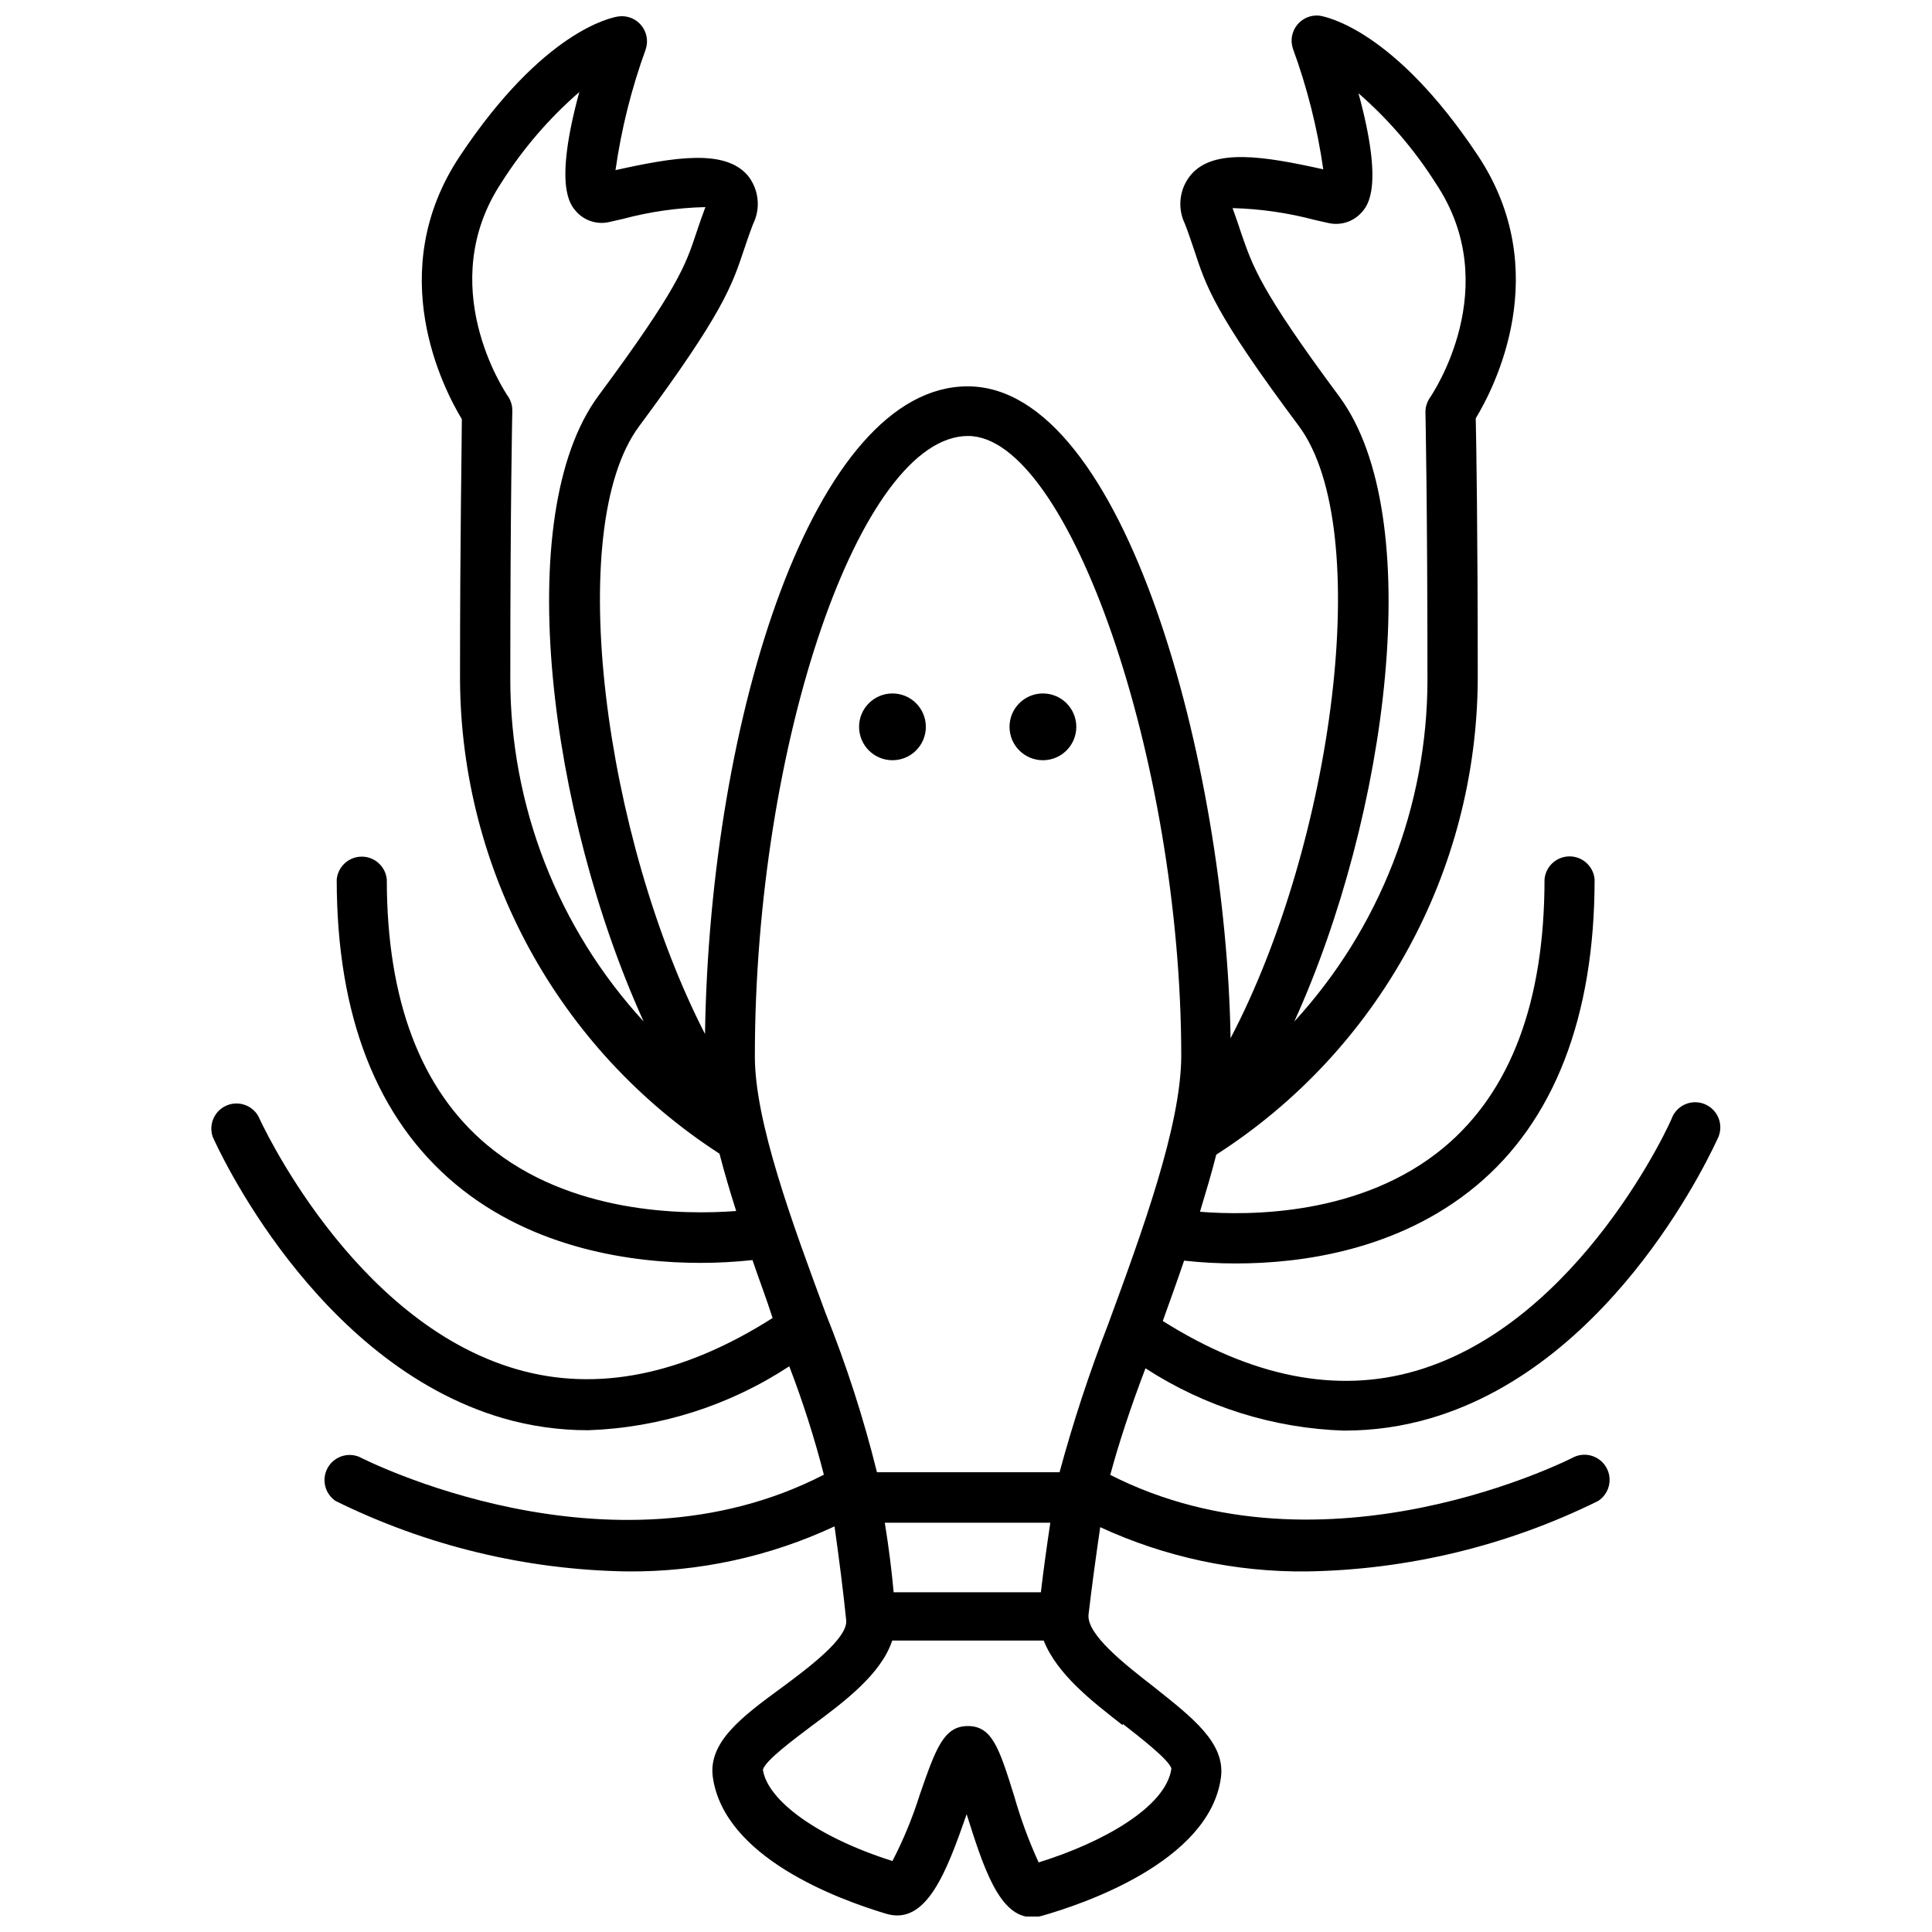 <?xml version="1.0" encoding="UTF-8"?>
<!-- Uploaded to: ICON Repo, www.iconrepo.com, Generator: ICON Repo Mixer Tools -->
<svg width="800px" height="800px" version="1.1" viewBox="144 144 512 512" xmlns="http://www.w3.org/2000/svg">
 <defs>
  <clipPath id="a">
   <path d="m200 148.09h400v503.81h-400z"/>
  </clipPath>
 </defs>
 <g clip-path="url(#a)">
  <path d="m500.39 523.12c7.664 0 15.293-1.094 22.652-3.25 49.676-14.551 75.316-72.383 76.383-74.621l-0.004-0.004c1.34-3.34-0.219-7.141-3.516-8.582-3.301-1.441-7.148 0-8.688 3.254 0 0.531-24.305 54.633-68.012 67.375-21 6.129-43.547 1.598-67.055-13.219 1.918-5.332 3.836-10.66 5.648-15.992 4.582 0.508 9.191 0.758 13.805 0.746 17.164 0 42.906-3.41 63.535-20.52 20.629-17.113 31.449-44.723 31.449-81.285-0.309-3.438-3.188-6.07-6.637-6.07s-6.328 2.633-6.637 6.07c0 32.406-8.953 56.285-26.652 71.051-21.746 18.121-51.488 18.121-64.656 17.055 1.598-5.332 3.09-10.234 4.316-15.137h0.004c43.004-27.578 69.094-75.078 69.293-126.16 0-38.805-0.375-62.258-0.531-68.973 4.852-7.996 21-39.016 0.48-69.773-22.016-33.047-39.922-36.617-41.895-36.938h-0.004c-2.258-0.246-4.484 0.676-5.906 2.445-1.426 1.77-1.852 4.141-1.129 6.293 3.789 10.352 6.488 21.07 8.047 31.984-15.617-3.465-28.941-5.648-35.02 1.387l0.004-0.004c-3.094 3.641-3.742 8.766-1.652 13.062 1.012 2.613 1.707 4.742 2.398 6.769 3.199 9.754 5.332 16.738 27.824 46.852 20.199 27.289 9.059 110.39-18.125 162.2-1.172-72.223-27.984-172.75-69.664-172.75-40.723 0-68.332 87.574-69.613 171.63-26.652-51.863-37.578-133.95-17.484-161.02 22.332-30.117 24.625-37.312 27.824-46.852 0.691-2.027 1.387-4.156 2.398-6.769v-0.004c2.09-4.211 1.527-9.254-1.438-12.898-6.078-7.035-19.402-4.852-35.02-1.387 1.551-10.906 4.231-21.625 7.996-31.98 0.75-2.203 0.297-4.637-1.195-6.426-1.492-1.785-3.809-2.664-6.109-2.316-1.973 0.32-19.883 3.891-41.895 36.938-20.52 30.754-4.316 61.832 0.48 69.773 0 6.715-0.48 30.168-0.48 68.973 0.234 50.816 26.094 98.082 68.758 125.69 1.277 4.902 2.773 10.02 4.426 15.191-13.965 1.066-44.082 0.801-65.934-17.43-17.645-14.711-26.652-38.43-26.652-70.41v-0.004c-0.309-3.434-3.188-6.066-6.637-6.066-3.449 0-6.328 2.633-6.637 6.066 0 36.191 10.66 63.324 31.449 80.699 20.789 17.375 47.277 20.895 64.977 20.895 4.594-0.004 9.184-0.254 13.75-0.746 1.812 5.332 3.731 10.289 5.332 15.352-23.719 15.086-46.531 19.723-67.746 13.594-43.922-12.633-68.281-66.469-68.492-67l-0.004-0.004c-1.664-3.016-5.352-4.266-8.508-2.883-3.156 1.387-4.734 4.945-3.644 8.215 1.066 2.453 27.023 60.02 76.914 74.621 7.348 2.129 14.953 3.203 22.602 3.199 18.984-0.656 37.426-6.519 53.301-16.949 3.606 9.391 6.668 18.984 9.168 28.73-56.926 29.367-122.54-4.426-123.18-4.746-3.168-1.277-6.793 0.047-8.387 3.07s-0.641 6.766 2.203 8.656c24.027 11.859 50.391 18.23 77.18 18.656 19 0.176 37.793-3.906 55.008-11.941 1.227 8.688 2.293 17.055 3.09 24.84 0.531 4.797-10.074 12.688-17.109 17.91-10.66 7.781-19.508 14.5-18.23 23.719 3.039 21.32 33.152 32.355 45.945 36.191 10.66 3.199 15.992-11.086 21.32-26.383 4.426 14.02 8.637 27.289 17.324 27.289h0.004c0.902 0 1.797-0.125 2.664-0.371 10.34-2.93 44.293-14.18 47.387-36.566 1.277-9.273-7.621-15.992-17.91-24.199-7.461-5.809-17.75-13.805-17.164-19.082 0.852-7.301 1.918-15.086 3.09-23.133h0.004c17.152 7.918 35.852 11.926 54.742 11.727 26.789-0.426 53.152-6.797 77.18-18.656 2.922-1.871 3.918-5.672 2.285-8.738-1.629-3.062-5.336-4.363-8.523-2.988-0.691 0.375-65.934 33.848-123.02 4.797 2.133-7.996 5.332-17.75 9.328-28.25 15.766 10.234 34.035 15.949 52.824 16.523zm-1.496-274.08c-21.051-28.355-22.918-34.539-25.902-43.066-0.641-1.918-1.277-3.891-2.344-6.824h-0.004c7.367 0.195 14.684 1.25 21.801 3.144l3.57 0.801h0.004c3.242 0.758 6.641-0.328 8.848-2.824 1.598-1.812 5.918-6.715-0.852-31.555h-0.004c7.969 6.938 14.883 15 20.523 23.93 18.23 27.289-0.801 55.594-1.598 56.766l-0.004 0.004c-0.793 1.16-1.203 2.539-1.172 3.941 0 0 0.531 24.359 0.531 70.73l0.004 0.004c-0.02 33.555-12.609 65.883-35.285 90.613 24.785-54.637 35.336-134 11.883-165.66zm-219.66 74.621c0-46.371 0.531-70.68 0.531-70.73h0.004c0.031-1.402-0.379-2.785-1.176-3.941-0.801-1.172-19.773-29.477-1.598-56.766v-0.004c5.656-8.891 12.566-16.914 20.523-23.824-6.769 24.891-2.453 29.797-0.852 31.609h-0.004c2.199 2.504 5.606 3.59 8.848 2.824l3.519-0.801c7.152-1.918 14.504-2.973 21.906-3.144-0.961 2.559-1.707 4.742-2.398 6.824-2.824 8.527-4.852 14.711-25.906 43.121-23.508 31.715-12.898 111.24 11.941 165.88-22.75-24.777-35.359-57.191-35.34-90.828zm162.3 277.17c4.637 3.625 12.418 9.648 12.898 11.887-1.438 10.18-18.281 19.613-35.18 24.84v0.004c-2.59-5.656-4.746-11.5-6.449-17.484-3.996-12.793-5.863-18.656-12.312-18.656-6.449 0-8.527 6.078-12.738 18.176-1.902 6.062-4.324 11.949-7.25 17.59-19.723-6.234-33.102-15.992-34.328-24.199 0.641-2.453 8.367-8.156 12.953-11.621 8.793-6.504 18.391-13.75 21.32-22.602h40.137c3.574 8.957 12.742 16.047 20.949 22.445zm-63.055-53.297h43.867c-0.961 6.394-1.812 12.527-2.504 18.441h-39.016c-0.535-5.934-1.316-12.082-2.348-18.441zm59.164-52.504c-4.969 12.809-9.254 25.867-12.848 39.125h-48.395c-3.547-14.336-8.09-28.406-13.594-42.109-8.793-23.773-18.762-50.691-18.762-68.066 0-82.992 27.984-164.44 56.5-164.44 26.652 0 56.5 86.082 56.5 164.44-0.105 18.441-10.34 46.371-19.402 71.051z"/>
 </g>
 <path d="m389.36 336.62c0 4.887-3.961 8.848-8.848 8.848s-8.848-3.961-8.848-8.848c0-4.887 3.961-8.848 8.848-8.848s8.848 3.961 8.848 8.848"/>
 <path d="m429.23 336.62c0 4.887-3.961 8.848-8.848 8.848s-8.848-3.961-8.848-8.848c0-4.887 3.961-8.848 8.848-8.848s8.848 3.961 8.848 8.848"/>
</svg>